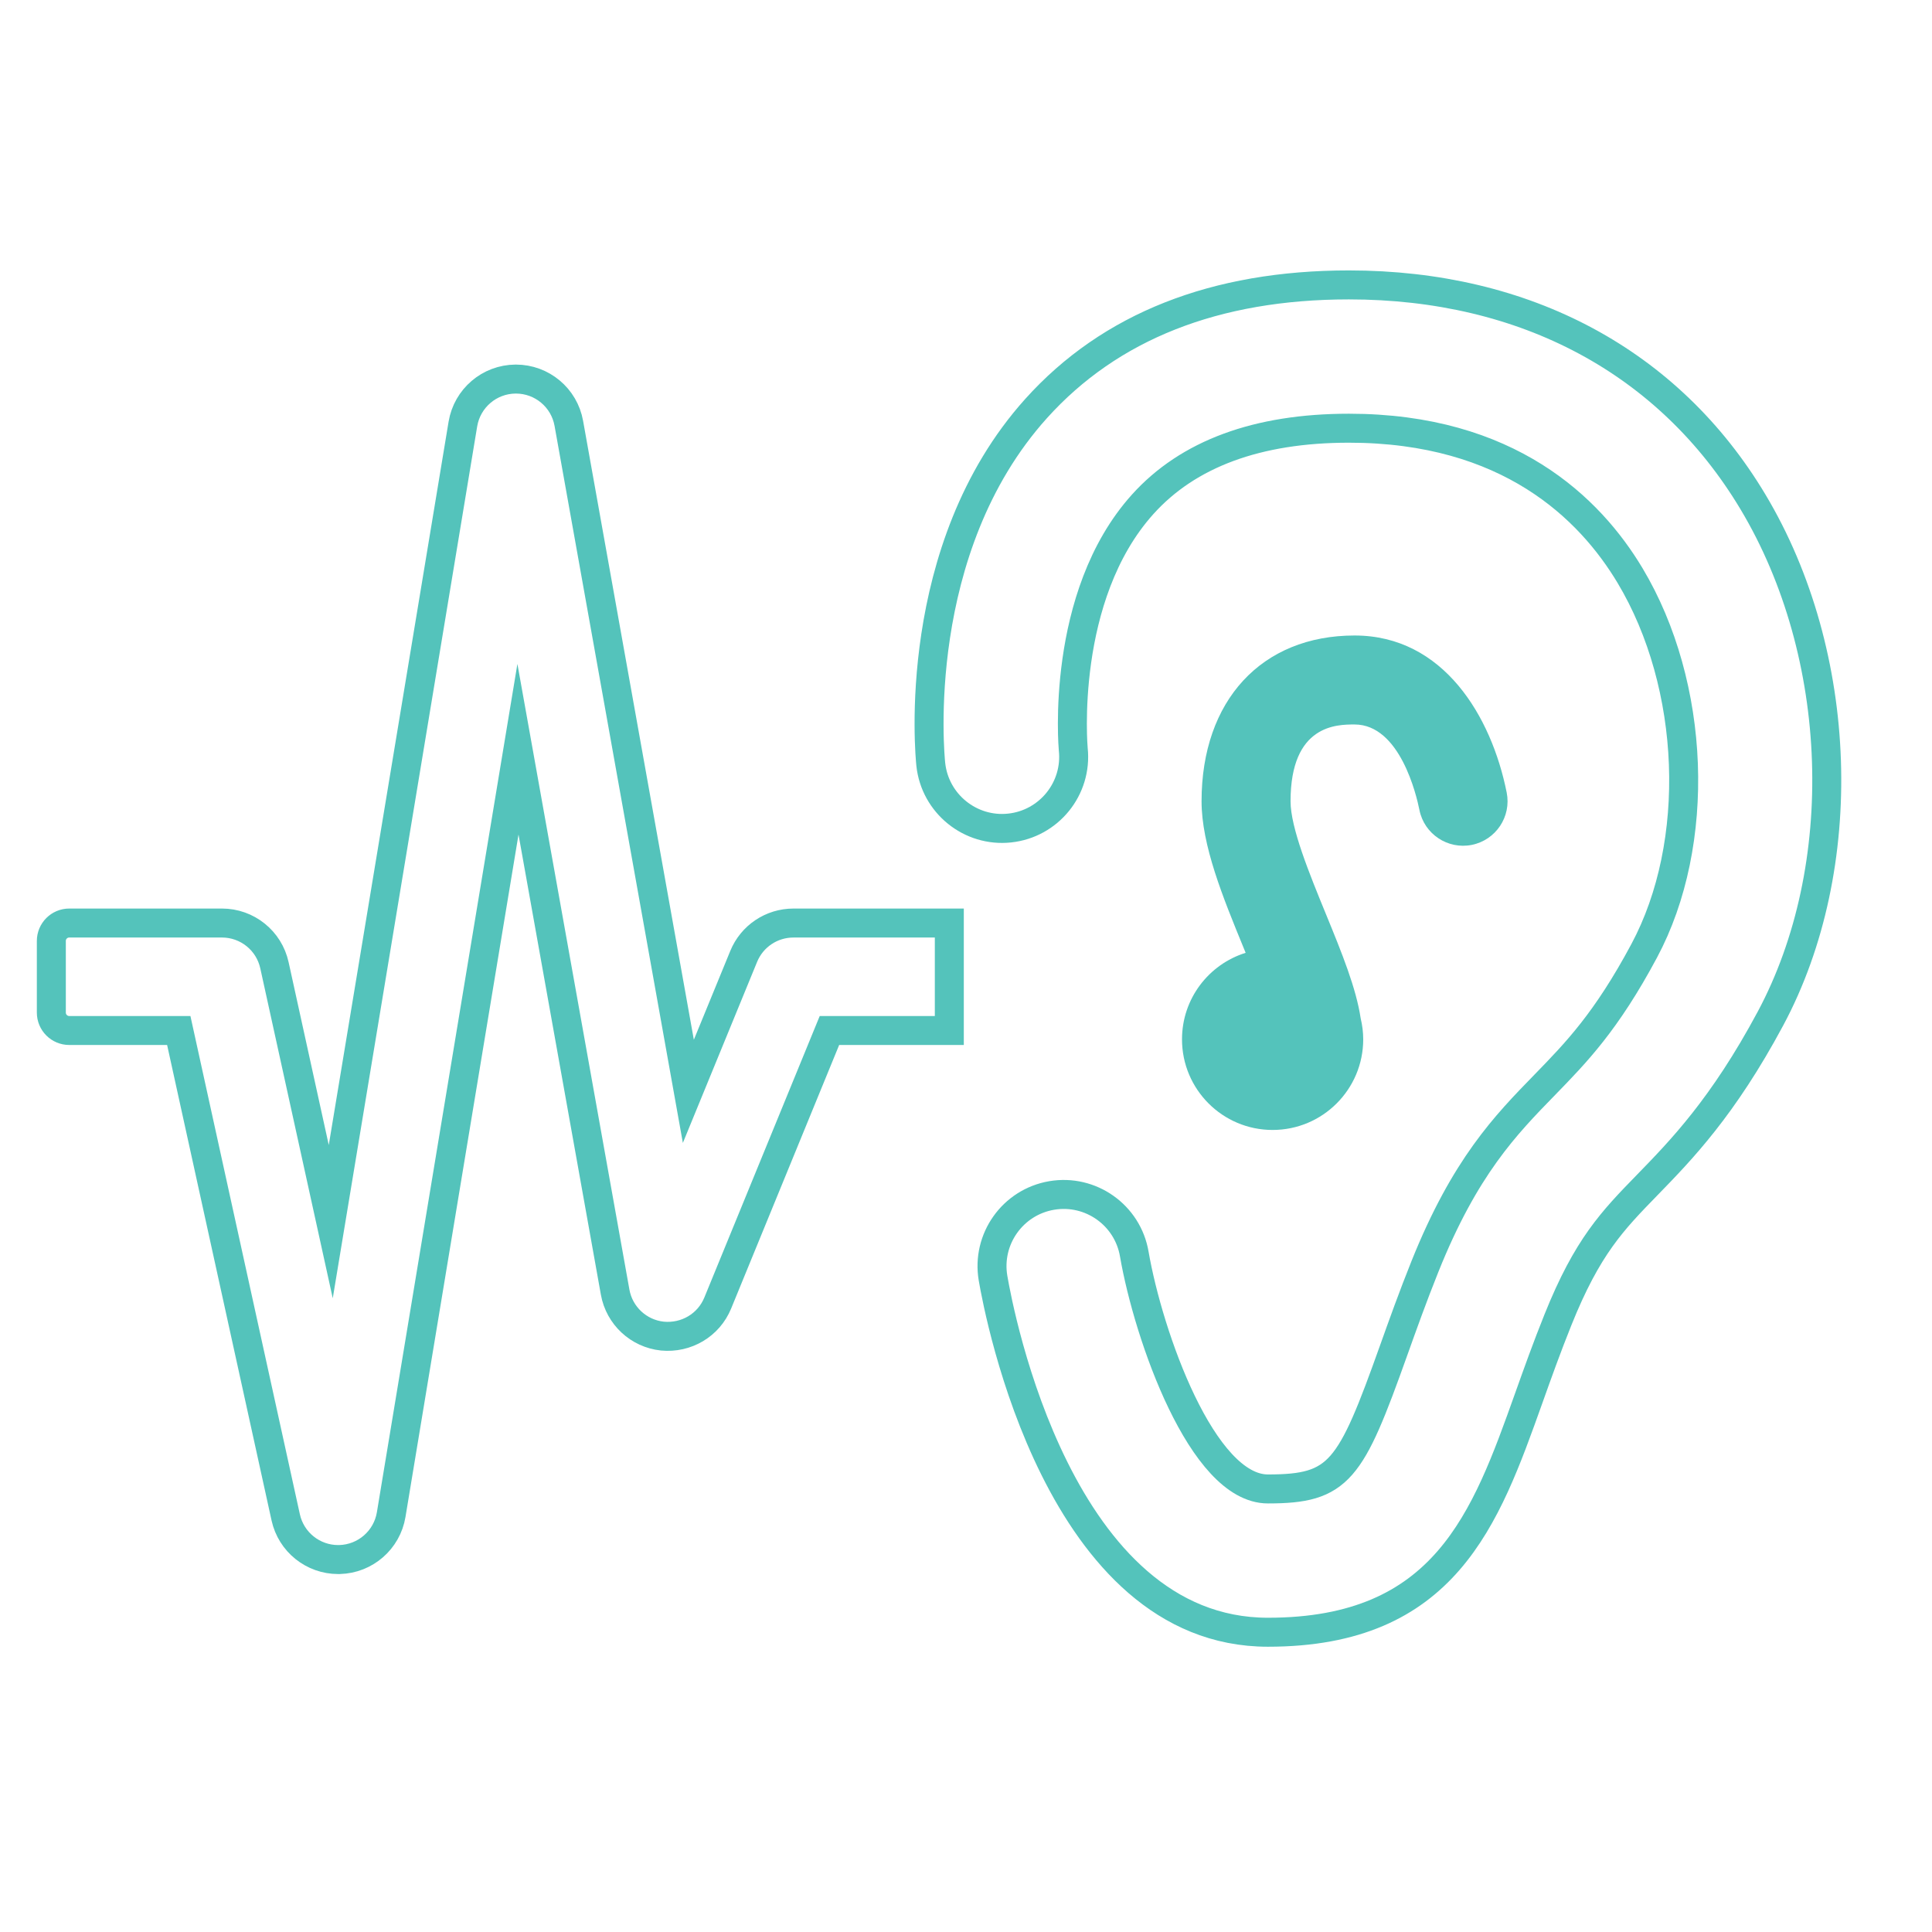 <?xml version="1.0" encoding="UTF-8"?>
<!-- Generator: Adobe Illustrator 17.0.0, SVG Export Plug-In . SVG Version: 6.00 Build 0)  -->
<svg xmlns="http://www.w3.org/2000/svg" xmlns:xlink="http://www.w3.org/1999/xlink" version="1.1" id="Layer_1" x="0px" y="0px" width="200px" height="200px" viewBox="0 0 200 200" xml:space="preserve">
<g>
	<circle fill="#54C3BB" cx="-74.485" cy="145.279" r="1.924"></circle>
	<circle fill="#54C3BB" cx="-100.259" cy="145.279" r="1.924"></circle>
	<circle fill="#54C3BB" cx="-126.033" cy="145.279" r="1.924"></circle>
	<circle fill="#54C3BB" cx="-26.405" cy="92.724" r="1.924"></circle>
	<circle fill="#54C3BB" cx="-26.405" cy="54.012" r="1.924"></circle>
	<circle fill="#54C3BB" cx="-173.372" cy="92.724" r="1.924"></circle>
	<circle fill="#54C3BB" cx="-173.372" cy="54.012" r="1.924"></circle>
	<g>
		<g>
			<g>
				<g>
					<g>
						<path fill="#54C3BB" d="M-21.384,127.11h-10.042c-7.196,0-13.051-5.854-13.051-13.051V32.676        c0-7.197,5.855-13.051,13.051-13.051h10.042c7.196,0,13.051,5.855,13.051,13.051v81.383        C-8.333,121.256-14.187,127.11-21.384,127.11z M-31.426,23.43c-5.098,0-9.246,4.148-9.246,9.246v81.383        c0,5.098,4.148,9.246,9.246,9.246h10.042c5.098,0,9.246-4.148,9.246-9.246V32.676c0-5.098-4.148-9.246-9.246-9.246        C-21.384,23.43-31.426,23.43-31.426,23.43z"></path>
					</g>
					<g>
						<path fill="#54C3BB" d="M-26.405,63.718c-5.352,0-9.706-4.354-9.706-9.706s4.355-9.706,9.706-9.706        c5.353,0,9.707,4.354,9.707,9.706S-21.052,63.718-26.405,63.718z M-26.405,48.11c-3.254,0-5.901,2.647-5.901,5.901        s2.647,5.901,5.901,5.901s5.902-2.647,5.902-5.901C-20.503,50.758-23.151,48.11-26.405,48.11z"></path>
					</g>
					<g>
						<path fill="#54C3BB" d="M-26.405,76.907c-1.952,0-3.54-1.588-3.54-3.54s1.588-3.54,3.54-3.54s3.54,1.589,3.54,3.54        S-24.452,76.907-26.405,76.907z"></path>
					</g>
					<g>
						<path fill="#54C3BB" d="M-26.405,115.37c-1.952,0-3.54-1.588-3.54-3.54s1.588-3.54,3.54-3.54s3.54,1.588,3.54,3.54        C-22.864,113.782-24.452,115.37-26.405,115.37z"></path>
					</g>
					<g>
						<path fill="#54C3BB" d="M-26.405,37.75c-1.952,0-3.54-1.588-3.54-3.54s1.588-3.54,3.54-3.54s3.54,1.588,3.54,3.54        C-22.864,36.162-24.452,37.75-26.405,37.75z"></path>
					</g>
					<g>
						<path fill="#54C3BB" d="M-26.405,102.43c-5.352,0-9.706-4.354-9.706-9.706s4.355-9.706,9.706-9.706        c5.353,0,9.707,4.354,9.707,9.706S-21.052,102.43-26.405,102.43z M-26.405,86.822c-3.254,0-5.901,2.647-5.901,5.901        s2.647,5.901,5.901,5.901s5.902-2.647,5.902-5.901C-20.503,89.47-23.151,86.822-26.405,86.822z"></path>
					</g>
				</g>
				<g>
					<rect x="-28.307" y="125.207" fill="#54C3BB" width="3.805" height="48.031"></rect>
				</g>
				<g>
					
						<rect x="-36.377" y="168.057" transform="matrix(-0.418 -0.909 0.909 -0.418 -209.656 219.529)" fill="#54C3BB" width="3.806" height="17.796"></rect>
				</g>
				<g>
					
						<rect x="-27.167" y="175.044" transform="matrix(-0.909 -0.418 0.418 -0.909 -108.766 330.094)" fill="#54C3BB" width="17.794" height="3.805"></rect>
				</g>
			</g>
			<g>
				<g>
					<g>
						<path fill="#54C3BB" d="M-168.352,127.11h-10.041c-7.196,0-13.051-5.854-13.051-13.051V32.676        c0-7.197,5.854-13.051,13.051-13.051h10.042c7.197,0,13.051,5.855,13.051,13.051v81.383        C-155.3,121.256-161.155,127.11-168.352,127.11z M-178.393,23.43c-5.098,0-9.246,4.148-9.246,9.246v81.383        c0,5.098,4.148,9.246,9.246,9.246h10.042c5.098,0,9.246-4.148,9.246-9.246V32.676c0-5.098-4.148-9.246-9.246-9.246        C-168.351,23.43-178.393,23.43-178.393,23.43z"></path>
					</g>
					<g>
						<path fill="#54C3BB" d="M-173.373,63.718c-5.352,0-9.706-4.354-9.706-9.706s4.354-9.706,9.706-9.706        c5.353,0,9.707,4.354,9.707,9.706C-163.665,59.364-168.02,63.718-173.373,63.718z M-173.373,48.11        c-3.254,0-5.901,2.647-5.901,5.901s2.647,5.901,5.901,5.901c3.254,0,5.902-2.647,5.902-5.901        C-167.471,50.758-170.118,48.11-173.373,48.11z"></path>
					</g>
					<g>
						<path fill="#54C3BB" d="M-173.373,76.907c-1.952,0-3.54-1.588-3.54-3.54s1.588-3.54,3.54-3.54c1.952,0,3.541,1.589,3.541,3.54        S-171.42,76.907-173.373,76.907z"></path>
					</g>
					<g>
						<path fill="#54C3BB" d="M-173.373,115.37c-1.952,0-3.54-1.588-3.54-3.54s1.588-3.54,3.54-3.54c1.952,0,3.541,1.588,3.541,3.54        C-169.831,113.782-171.42,115.37-173.373,115.37z"></path>
					</g>
					<g>
						<path fill="#54C3BB" d="M-173.373,37.75c-1.952,0-3.54-1.588-3.54-3.54s1.588-3.54,3.54-3.54c1.952,0,3.541,1.588,3.541,3.54        C-169.831,36.162-171.42,37.75-173.373,37.75z"></path>
					</g>
					<g>
						<path fill="#54C3BB" d="M-173.373,102.43c-5.352,0-9.706-4.354-9.706-9.706s4.354-9.706,9.706-9.706        c5.353,0,9.707,4.354,9.707,9.706C-163.665,98.076-168.02,102.43-173.373,102.43z M-173.373,86.822        c-3.254,0-5.901,2.647-5.901,5.901s2.647,5.901,5.901,5.901c3.254,0,5.902-2.647,5.902-5.901        C-167.471,89.47-170.118,86.822-173.373,86.822z"></path>
					</g>
				</g>
				<g>
					<rect x="-175.275" y="125.207" fill="#54C3BB" width="3.805" height="48.031"></rect>
				</g>
				<g>
					
						<rect x="-183.35" y="168.064" transform="matrix(-0.418 -0.909 0.909 -0.418 -418.014 85.995)" fill="#54C3BB" width="3.806" height="17.794"></rect>
				</g>
				<g>
					
						<rect x="-174.136" y="175.048" transform="matrix(-0.909 -0.418 0.418 -0.909 -389.275 268.726)" fill="#54C3BB" width="17.795" height="3.805"></rect>
				</g>
			</g>
			<g>
				<g>
					<g>
						<path fill="#54C3BB" d="M-66.233,163.35h-68.052c-7.197,0-13.051-5.854-13.051-13.051v-10.042        c0-7.197,5.855-13.051,13.051-13.051h68.052c7.196,0,13.051,5.855,13.051,13.051v10.042        C-53.182,157.496-59.037,163.35-66.233,163.35z M-134.285,131.012c-5.098,0-9.246,4.148-9.246,9.246V150.3        c0,5.098,4.148,9.245,9.246,9.245h68.052c5.098,0,9.245-4.147,9.245-9.245v-10.042c0-5.098-4.147-9.246-9.245-9.246        L-134.285,131.012L-134.285,131.012z"></path>
					</g>
					<g>
						<g>
							<path fill="#54C3BB" d="M-126.033,154.985c-5.352,0-9.707-4.354-9.707-9.706c0-5.353,4.355-9.707,9.707-9.707         c5.353,0,9.706,4.354,9.706,9.707C-116.327,150.631-120.681,154.985-126.033,154.985z M-126.033,139.377         c-3.254,0-5.902,2.648-5.902,5.902s2.648,5.901,5.902,5.901s5.902-2.647,5.902-5.901         C-120.132,142.025-122.779,139.377-126.033,139.377z"></path>
						</g>
					</g>
					<g>
						<g>
							<path fill="#54C3BB" d="M-100.259,154.985c-5.353,0-9.707-4.354-9.707-9.706c0-5.353,4.354-9.707,9.707-9.707         c5.352,0,9.706,4.354,9.706,9.707C-90.553,150.631-94.907,154.985-100.259,154.985z M-100.259,139.377         c-3.254,0-5.902,2.648-5.902,5.902s2.647,5.901,5.902,5.901c3.254,0,5.901-2.647,5.901-5.901         S-97.005,139.377-100.259,139.377z"></path>
						</g>
					</g>
					<g>
						<g>
							<path fill="#54C3BB" d="M-74.485,154.985c-5.352,0-9.706-4.354-9.706-9.706c0-5.353,4.355-9.707,9.706-9.707         c5.353,0,9.707,4.354,9.707,9.707C-64.778,150.631-69.132,154.985-74.485,154.985z M-74.485,139.377         c-3.254,0-5.901,2.648-5.901,5.902s2.647,5.901,5.901,5.901c3.254,0,5.902-2.647,5.902-5.901S-71.231,139.377-74.485,139.377         z"></path>
						</g>
					</g>
				</g>
				<g>
					<g>
						<rect x="-132.761" y="167.435" fill="#54C3BB" width="11.398" height="3.805"></rect>
					</g>
					<g>
						<rect x="-79.155" y="167.435" fill="#54C3BB" width="11.397" height="3.805"></rect>
					</g>
				</g>
			</g>
		</g>
		<g>
			<g>
				<path fill="#54C3BB" d="M-93.076,112.116c-1.931-1.931-4.5-2.994-7.233-2.994c-2.734,0-5.303,1.063-7.233,2.994l-2.691-2.69      c2.649-2.649,6.173-4.109,9.924-4.109c3.75,0,7.275,1.459,9.923,4.109L-93.076,112.116z"></path>
			</g>
			<g>
				<path fill="#54C3BB" d="M-84.661,103.705c-4.175-4.181-9.733-6.484-15.649-6.484c-5.912,0-11.467,2.303-15.642,6.484      l-2.692-2.689c4.894-4.901,11.405-7.601,18.334-7.601c6.933,0,13.447,2.7,18.341,7.601L-84.661,103.705z"></path>
			</g>
			<g>
				<path fill="#54C3BB" d="M-125.171,94.488l-2.689-2.692c7.367-7.36,17.151-11.413,27.551-11.413      c10.406,0,20.191,4.053,27.553,11.413l-2.69,2.691c-6.643-6.641-15.473-10.299-24.862-10.299      C-109.693,84.189-118.522,87.846-125.171,94.488z"></path>
			</g>
		</g>
	</g>
</g>
<g id="_x31_9">
	<polyline fill="none" stroke="#54C3BB" stroke-width="4" stroke-linecap="square" stroke-miterlimit="10" points="460.557,129.575    431.526,99.025 399.886,129.551  "></polyline>
	<polyline fill="none" stroke="#54C3BB" stroke-width="4" stroke-linecap="square" stroke-miterlimit="10" points="324.857,119.583    373.002,68.35 405.24,102.268  "></polyline>
	
		<circle fill="none" stroke="#54C3BB" stroke-width="4" stroke-linecap="square" stroke-miterlimit="10" cx="452.362" cy="63.395" r="12.757"></circle>
	<polyline fill="none" stroke="#54C3BB" stroke-width="4" stroke-linecap="square" stroke-miterlimit="10" points="492.895,144.01    492.895,26.17 306.876,26.17 306.876,144.01  "></polyline>
	<polyline fill="none" stroke="#54C3BB" stroke-width="4" stroke-linecap="square" stroke-miterlimit="10" points="477.345,144.01    306.876,144.01 306.876,166.833 492.895,166.833 492.895,144.01  "></polyline>
</g>
<g id="_x31_3">
	<path fill="none" stroke="#54C3BB" stroke-width="3.863" stroke-miterlimit="10" d="M-297.836,57.988   c8.78,11.043,14.025,25.022,14.025,40.226c0,35.727-28.962,64.689-64.688,64.689s-64.689-28.962-64.689-64.689   s28.962-64.689,64.689-64.689c11.435,0,22.177,2.967,31.498,8.173c3.212,1.794,6.256,3.854,9.101,6.151"></path>
	<circle fill="none" stroke="#54C3BB" stroke-width="3.863" stroke-miterlimit="10" cx="-348.5" cy="98.214" r="84.323"></circle>
	<polygon fill="none" stroke="#54C3BB" stroke-width="3.863" stroke-miterlimit="10" points="-322.881,98.214 -361.713,75.794    -361.713,120.634  "></polygon>
</g>
<g>
	<path fill="none" stroke="#54C3BB" stroke-width="3" stroke-miterlimit="10" d="M181.464,51.952   c-8.67-14.482-23.524-22.458-41.827-22.458c-13.845,0-24.738,4.304-32.376,12.793C94.164,56.846,96.26,78.221,96.354,79.125   c0.435,4.072,4.099,7.025,8.155,6.593c4.074-0.431,7.029-4.083,6.594-8.155c-0.014-0.156-1.405-15.807,7.185-25.355   c4.704-5.229,11.885-7.88,21.349-7.88c16.506,0,24.937,8.291,29.101,15.246c6.815,11.38,7.431,27.727,1.463,38.864   c-3.925,7.33-7.022,10.507-10.299,13.874c-4.06,4.166-8.253,8.476-12.389,18.784c-1.26,3.14-2.31,6.082-3.238,8.679   c-4.48,12.557-5.613,14.36-13.02,14.36c-6.805,0-12.367-15.842-13.834-24.312c-0.684-4.04-4.519-6.754-8.554-6.068   c-4.038,0.688-6.754,4.518-6.069,8.556c0.641,3.752,6.863,36.657,28.457,36.657c18.35,0,22.547-11.759,26.991-24.207   c0.923-2.591,1.88-5.269,3.035-8.143c3.042-7.585,5.646-10.257,9.249-13.958c3.487-3.583,7.829-8.041,12.747-17.216   C191.677,89.761,190.934,67.765,181.464,51.952z"></path>
	<path fill="#54C3BB" d="M122.361,107.591c0,5.181,4.198,9.382,9.379,9.382c5.179,0,9.38-4.201,9.38-9.382   c0-0.745-0.096-1.466-0.261-2.162c-0.471-3.138-1.931-6.733-3.595-10.793c-1.718-4.192-3.667-8.945-3.667-11.69   c0-7.948,4.813-7.948,6.627-7.948c4.711,0,6.42,7.372,6.714,8.849c0.498,2.495,2.93,4.111,5.418,3.616   c2.495-0.499,4.114-2.925,3.616-5.418c-1.568-7.861-6.531-16.258-15.748-16.258c-9.623,0-15.839,6.735-15.839,17.159   c0,4.559,2.216,9.961,4.357,15.183c0.066,0.165,0.138,0.339,0.207,0.507C125.132,99.823,122.361,103.383,122.361,107.591z"></path>
	<path fill="none" stroke="#54C3BB" stroke-width="3" stroke-miterlimit="10" d="M76.987,99.006l-5.729,13.969L58.884,43.824   c-0.474-2.655-2.785-4.583-5.476-4.583c-0.011,0-0.025,0-0.036,0c-2.709,0.018-5.008,1.983-5.454,4.653l-13.678,82.572   l-5.83-26.545c-0.558-2.551-2.817-4.369-5.432-4.369H7.168c-1.025,0-1.854,0.831-1.854,1.854v7.417   c0,1.023,0.829,1.854,1.854,1.854h11.338l11.07,50.398c0.561,2.557,2.825,4.369,5.428,4.369c0.051,0,0.098,0,0.149-0.002   c2.665-0.069,4.907-2.021,5.342-4.652L53.619,77.56l10.06,56.2c0.435,2.435,2.426,4.29,4.885,4.552   c2.48,0.239,4.798-1.133,5.736-3.422l11.563-28.212h12.41V95.553h-16.14C79.874,95.553,77.842,96.916,76.987,99.006z"></path>
</g>
</svg>
